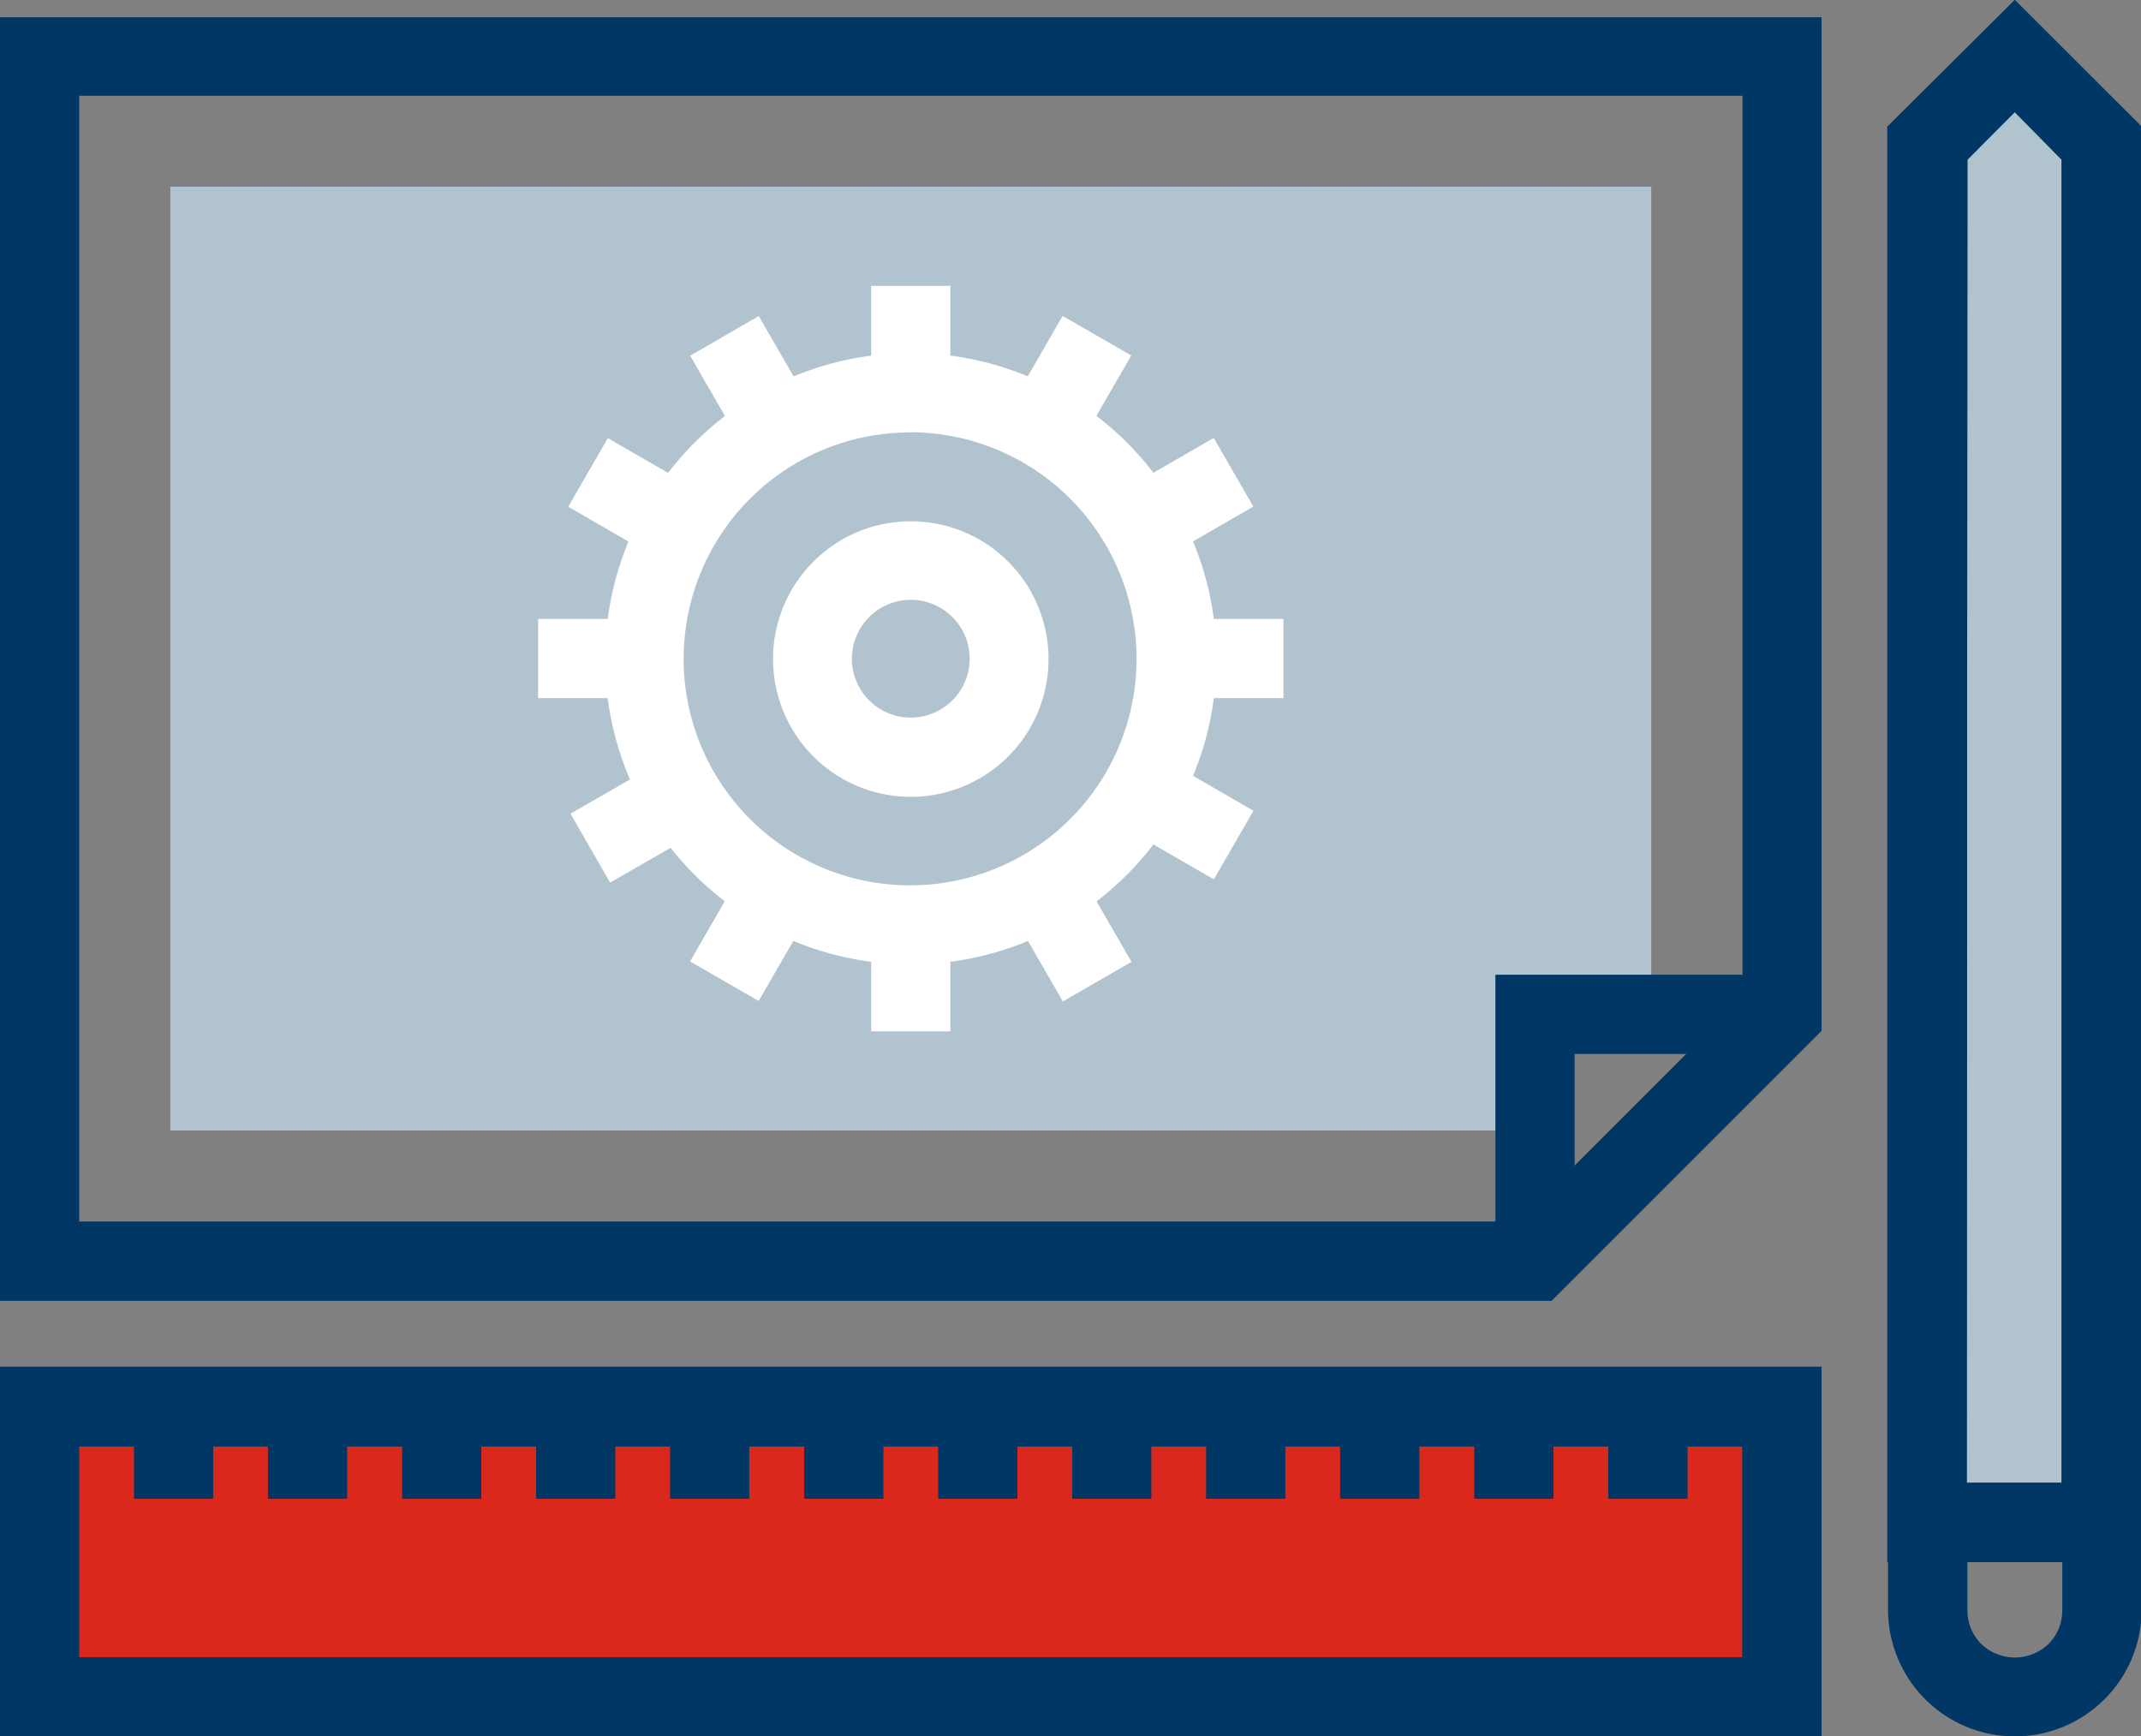 <?xml version="1.0" encoding="UTF-8"?> <svg xmlns="http://www.w3.org/2000/svg" viewBox="0 0 124.33 100.83"><rect x="0" y="0" width="124.33" height="100.83" fill="#808080" stroke="none"/><defs><style>.cls-1{fill:#003764;}.cls-2{fill:#b2c3d0;}.cls-3{fill:#fff;}.cls-4{fill:#da291c;}</style></defs><g id="Layer_2" data-name="Layer 2"><g id="Layer_1-2" data-name="Layer 1"><path class="cls-1" d="M90.1,75.54H0V1H105.78V59.86ZM4.6,70.93H88.19l13-13V5.56H4.6Z"></path><polygon class="cls-2" points="89.14 58.9 95.89 58.9 95.89 10.84 9.89 10.84 9.89 65.65 89.14 65.65 89.14 58.9"></polygon><path class="cls-3" d="M52.89,56A17.75,17.75,0,1,1,70.64,38.25,17.76,17.76,0,0,1,52.89,56Zm0-30.89A13.15,13.15,0,1,0,66,38.25,13.16,13.16,0,0,0,52.89,25.1Z"></path><path class="cls-3" d="M52.89,46.27a8,8,0,1,1,8-8A8,8,0,0,1,52.89,46.27Zm0-11.44a3.42,3.42,0,1,0,3.42,3.42A3.42,3.42,0,0,0,52.89,34.83Z"></path><rect class="cls-3" x="50.59" y="16.6" width="4.6" height="6.2"></rect><rect class="cls-3" x="41.32" y="19.09" width="4.6" height="6.2" transform="translate(-5.25 24.79) rotate(-30.01)"></rect><rect class="cls-3" x="34.53" y="25.88" width="4.6" height="6.2" transform="translate(-6.68 46.39) rotate(-60)"></rect><rect class="cls-3" x="31.25" y="35.94" width="6.2" height="4.6"></rect><rect class="cls-3" x="33.73" y="45.21" width="6.2" height="4.6" transform="matrix(0.87, -0.5, 0.5, 0.87, -18.82, 24.78)"></rect><rect class="cls-3" x="40.52" y="52" width="6.2" height="4.6" transform="translate(-25.22 64.93) rotate(-60.01)"></rect><rect class="cls-3" x="50.59" y="53.69" width="4.6" height="6.2"></rect><rect class="cls-3" x="59.86" y="51.21" width="4.6" height="6.2" transform="translate(-18.82 38.35) rotate(-29.99)"></rect><rect class="cls-3" x="66.65" y="44.42" width="4.6" height="6.2" transform="translate(-6.68 83.46) rotate(-59.99)"></rect><rect class="cls-3" x="68.34" y="35.94" width="6.19" height="4.6"></rect><rect class="cls-3" x="65.85" y="26.67" width="6.2" height="4.6" transform="translate(-5.25 38.36) rotate(-30)"></rect><rect class="cls-3" x="59.06" y="19.88" width="6.2" height="4.6" transform="translate(11.87 64.93) rotate(-60.01)"></rect><polygon class="cls-1" points="91.44 73.23 86.84 73.23 86.84 56.6 103.48 56.6 103.48 61.2 91.44 61.2 91.44 73.23"></polygon><rect class="cls-4" x="2.3" y="81.67" width="101.17" height="16.86"></rect><path class="cls-1" d="M105.78,100.83H0V79.36H105.78ZM4.6,96.23h96.57V84H4.6Z"></path><rect class="cls-1" x="93.39" y="81.67" width="4.61" height="5.36"></rect><rect class="cls-1" x="85.61" y="81.67" width="4.6" height="5.36"></rect><rect class="cls-1" x="77.82" y="81.67" width="4.6" height="5.36"></rect><rect class="cls-1" x="70.04" y="81.67" width="4.6" height="5.36"></rect><rect class="cls-1" x="62.26" y="81.67" width="4.6" height="5.36"></rect><rect class="cls-1" x="54.48" y="81.67" width="4.6" height="5.36"></rect><rect class="cls-1" x="46.7" y="81.67" width="4.6" height="5.36"></rect><rect class="cls-1" x="38.91" y="81.67" width="4.6" height="5.36"></rect><rect class="cls-1" x="31.13" y="81.67" width="4.6" height="5.36"></rect><rect class="cls-1" x="23.35" y="81.67" width="4.6" height="5.36"></rect><rect class="cls-1" x="15.56" y="81.67" width="4.6" height="5.36"></rect><rect class="cls-1" x="7.78" y="81.67" width="4.6" height="5.36"></rect><polygon class="cls-2" points="116.97 3.26 111.91 8.31 111.91 88.41 122.02 88.41 122.02 8.31 116.97 3.26"></polygon><path class="cls-1" d="M124.33,90.71H109.6V7.36L117,0l7.37,7.36Zm-10.12-4.6h5.51V9.27L117,6.51l-2.75,2.76Z"></path><path class="cls-1" d="M124.33,90.71H109.6V7.36L117,0l7.37,7.36Zm-10.12-4.6h5.51V9.27L117,6.51l-2.75,2.76Z"></path><path class="cls-1" d="M117,100.83a7.37,7.37,0,0,1-7.36-7.36V86.11h14.73v7.36a7.37,7.37,0,0,1-7.37,7.36Zm-2.75-10.12v2.76a2.76,2.76,0,0,0,.81,2,2.82,2.82,0,0,0,3.89,0,2.76,2.76,0,0,0,.81-2V90.71Z"></path></g></g></svg> 